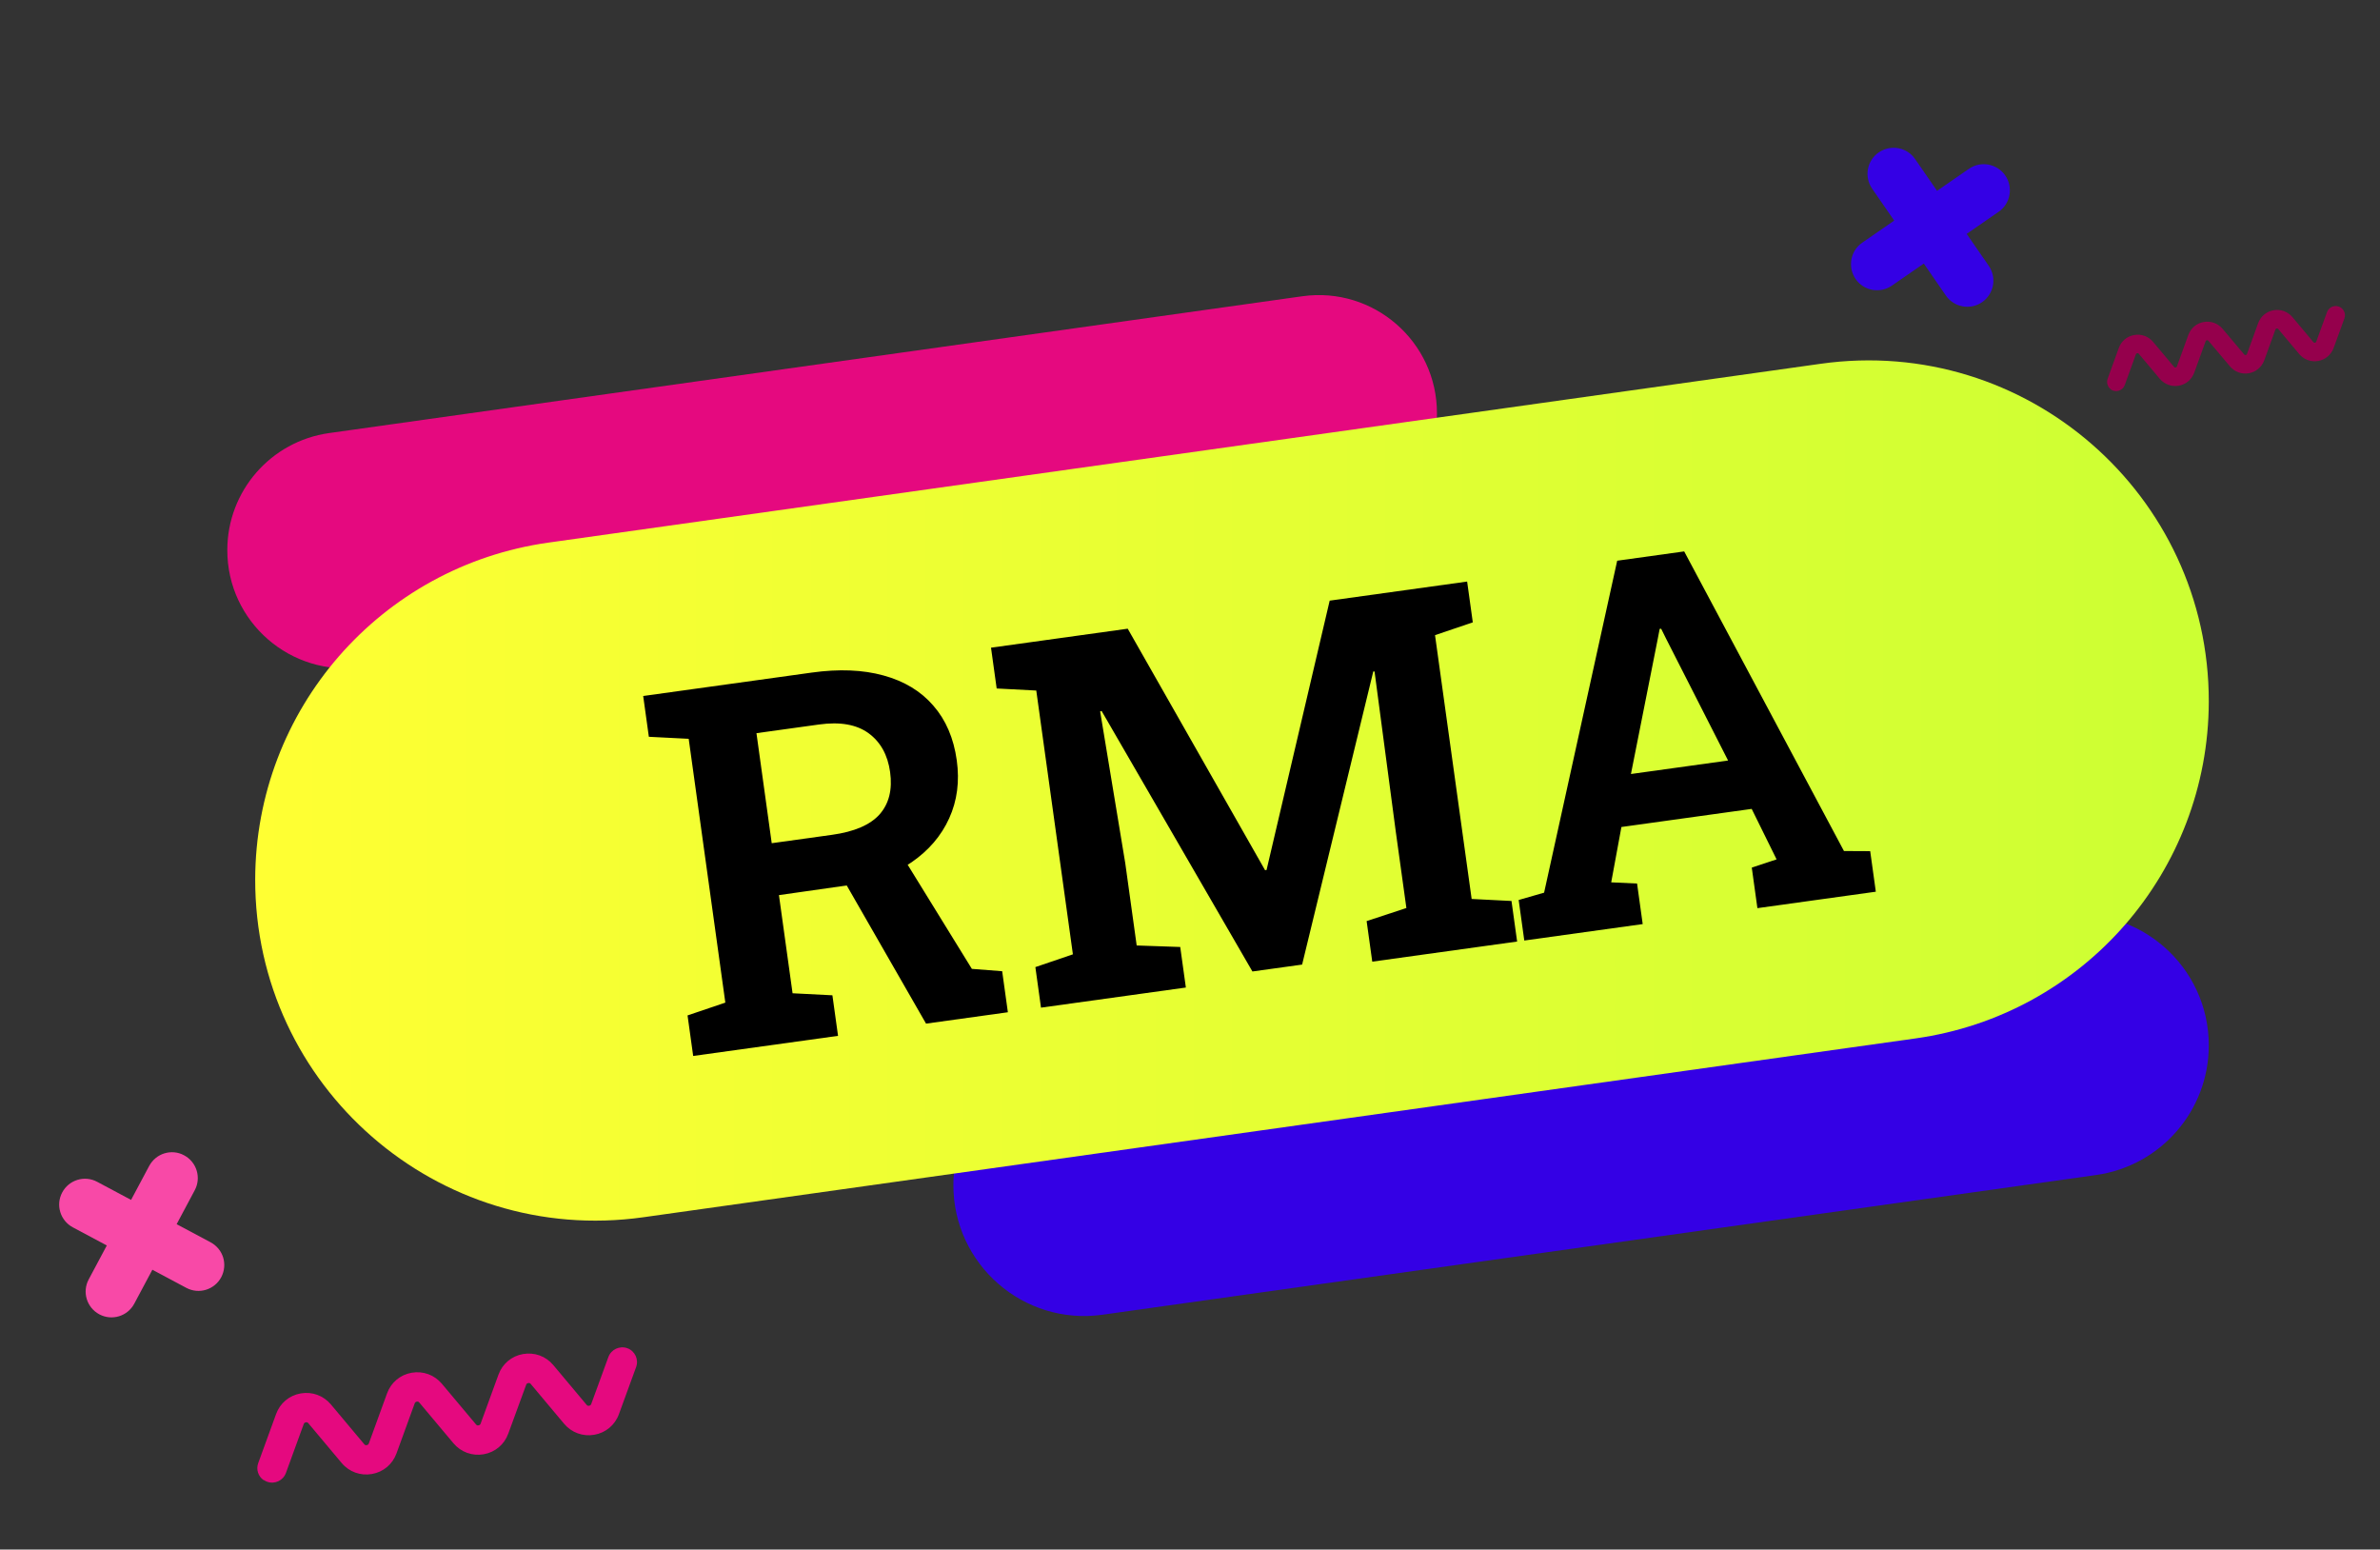 <svg width="298" height="194" viewBox="0 0 298 194" fill="none" xmlns="http://www.w3.org/2000/svg">
<rect x="0" y="0" width="298" height="194" fill="#333333" stroke="none"/>
<path d="M28.462 68.851C28.442 77.851 36.402 84.781 45.322 83.531L167.182 66.401C174.472 65.381 179.902 59.141 179.922 51.771C179.942 42.771 171.982 35.841 163.062 37.091L41.202 54.221C33.902 55.251 28.472 61.481 28.462 68.851Z" fill="#E5097F"/>
<path d="M119.373 148.341C119.353 158.311 128.173 165.991 138.043 164.601L262.453 147.111C270.533 145.971 276.543 139.071 276.563 130.911C276.583 120.941 267.763 113.261 257.893 114.651L133.483 132.141C125.403 133.281 119.393 140.181 119.373 148.341Z" fill="#3400E5"/>
<path d="M31.953 110.085C31.905 136.029 54.839 156.011 80.536 152.4L239.846 130.008C260.874 127.056 276.515 109.086 276.562 87.858C276.609 61.914 253.676 41.932 227.979 45.543L68.669 67.935C47.641 70.887 32 88.857 31.953 110.085Z" fill="url(#paint0_linear_82_201)"/>
<path d="M264.325 48.762C263.909 48.47 263.718 47.919 263.898 47.414L265.291 43.572C265.606 42.707 266.325 42.1 267.223 41.943C268.122 41.786 269.01 42.111 269.594 42.808L272.223 45.942C272.279 46.01 272.335 46.032 272.414 46.01C272.492 45.998 272.548 45.953 272.571 45.875L273.998 41.943C274.312 41.078 275.031 40.471 275.93 40.314C276.829 40.157 277.716 40.482 278.3 41.179L280.997 44.381C281.053 44.448 281.109 44.471 281.188 44.448C281.266 44.437 281.322 44.392 281.345 44.313L282.738 40.471C283.052 39.617 283.771 38.999 284.67 38.842C285.569 38.685 286.456 39.011 287.041 39.707L289.669 42.842C289.726 42.909 289.782 42.931 289.86 42.909C289.939 42.898 289.995 42.853 290.018 42.774L291.366 39.078C291.59 38.471 292.253 38.168 292.849 38.382C293.455 38.606 293.759 39.269 293.545 39.864L292.197 43.561C291.883 44.414 291.164 45.032 290.265 45.19C289.366 45.347 288.479 45.032 287.883 44.325L285.254 41.19C285.198 41.123 285.131 41.1 285.063 41.123C284.985 41.134 284.929 41.179 284.906 41.258L283.513 45.1C283.198 45.953 282.479 46.571 281.581 46.729C280.682 46.886 279.795 46.56 279.21 45.864L276.514 42.662C276.458 42.594 276.402 42.572 276.323 42.594C276.245 42.606 276.188 42.651 276.166 42.729L274.739 46.661C274.425 47.515 273.706 48.133 272.807 48.29C271.908 48.447 271.021 48.122 270.425 47.425L267.796 44.291C267.74 44.235 267.684 44.201 267.594 44.223C267.516 44.235 267.459 44.28 267.437 44.358L266.044 48.2C265.83 48.807 265.156 49.11 264.561 48.897C264.46 48.863 264.37 48.818 264.291 48.762H264.325Z" fill="#95004C"/>
<path d="M33.002 185.309C32.328 184.836 32.041 183.969 32.335 183.171L34.566 177.043C35.065 175.671 36.213 174.706 37.647 174.455C39.082 174.204 40.499 174.724 41.429 175.828L45.609 180.815C45.687 180.919 45.796 180.955 45.919 180.928C46.043 180.901 46.137 180.846 46.183 180.714L48.461 174.454C48.96 173.082 50.107 172.117 51.542 171.866C52.976 171.615 54.394 172.135 55.323 173.239L59.604 178.341C59.682 178.446 59.79 178.481 59.914 178.454C60.038 178.427 60.132 178.372 60.178 178.241L62.41 172.112C62.908 170.741 64.056 169.776 65.49 169.525C66.925 169.274 68.343 169.793 69.272 170.897L73.452 175.884C73.53 175.989 73.639 176.024 73.762 175.997C73.886 175.97 73.98 175.916 74.026 175.784L76.176 169.896C76.526 168.943 77.584 168.451 78.553 168.795C79.506 169.145 79.998 170.203 79.648 171.155L77.498 177.043C76.999 178.414 75.851 179.38 74.417 179.63C72.982 179.881 71.565 179.362 70.635 178.258L66.455 173.271C66.377 173.166 66.269 173.131 66.145 173.158C66.021 173.185 65.927 173.239 65.881 173.371L63.643 179.483C63.144 180.855 61.997 181.82 60.562 182.071C59.128 182.321 57.71 181.802 56.781 180.698L52.5 175.596C52.422 175.491 52.313 175.456 52.19 175.483C52.066 175.51 51.972 175.564 51.926 175.696L49.648 181.957C49.15 183.328 48.002 184.293 46.567 184.544C45.133 184.795 43.715 184.275 42.786 183.172L38.605 178.185C38.528 178.08 38.419 178.044 38.296 178.072C38.172 178.099 38.078 178.153 38.032 178.285L35.8 184.414C35.45 185.366 34.392 185.858 33.44 185.508C33.285 185.452 33.141 185.372 33.013 185.286L33.002 185.309Z" fill="#E5097F"/>
<path d="M242.552 23.911L239.789 19.912C238.767 18.429 236.733 18.058 235.239 19.08C233.756 20.103 233.385 22.136 234.408 23.619L237.171 27.618L233.172 30.382C231.689 31.404 231.318 33.438 232.341 34.932C233.363 36.415 235.396 36.785 236.879 35.763L240.879 32.999L243.642 36.999C244.664 38.482 246.698 38.852 248.181 37.83C248.922 37.313 249.383 36.55 249.54 35.729C249.686 34.909 249.529 34.033 249.012 33.28L246.248 29.281L250.248 26.517C251.731 25.495 252.101 23.462 251.079 21.968C250.562 21.226 249.798 20.765 248.978 20.608C248.158 20.462 247.271 20.619 246.529 21.136L242.53 23.9L242.552 23.911Z" fill="#3400E5"/>
<path d="M16.413 150.225L12.162 147.958C10.586 147.116 8.632 147.714 7.79 149.291C6.948 150.867 7.546 152.821 9.123 153.663L13.373 155.93L11.106 160.18C10.264 161.757 10.862 163.711 12.439 164.553C14.015 165.395 15.969 164.797 16.811 163.22L19.078 158.97L23.328 161.237C24.905 162.079 26.859 161.481 27.701 159.904C28.114 159.119 28.183 158.233 27.945 157.444C27.706 156.654 27.16 155.961 26.368 155.531L22.118 153.265L24.385 149.014C25.227 147.438 24.629 145.484 23.052 144.642C22.261 144.212 21.381 144.16 20.592 144.398C19.802 144.637 19.109 145.183 18.68 145.974L16.413 150.225Z" fill="#F849A7"/>
<path d="M86.793 132.205L86.088 127.129L90.819 125.525L86.232 92.498L81.243 92.245L80.534 87.138L101.644 84.206C105.049 83.733 108.042 83.854 110.623 84.568C113.225 85.279 115.303 86.537 116.857 88.34C118.432 90.14 119.412 92.423 119.796 95.188C120.163 97.83 119.847 100.25 118.848 102.45C117.85 104.65 116.275 106.488 114.124 107.965C111.992 109.418 109.41 110.365 106.379 110.807L97.531 112.068L99.238 124.356L104.226 124.61L104.931 129.686L86.793 132.205ZM115.95 128.156L105.047 109.162L112.566 106.509L121.687 121.301L125.482 121.595L126.196 126.733L115.95 128.156ZM96.628 105.568L104.181 104.519C106.967 104.132 108.951 103.278 110.135 101.957C111.316 100.615 111.754 98.85 111.451 96.663C111.153 94.517 110.254 92.896 108.756 91.8C107.258 90.704 105.188 90.339 102.547 90.706L94.716 91.793L96.628 105.568ZM130.344 126.157L129.639 121.08L134.338 119.481L129.752 86.454L124.794 86.197L124.085 81.089L128.913 80.419L141.202 78.712L158.399 108.946L158.585 108.921L166.49 75.2L183.7 72.81L184.409 77.917L179.679 79.521L184.265 112.548L189.254 112.801L189.959 117.878L171.821 120.397L171.116 115.32L176.094 113.682L174.766 104.118L172.108 84.074L171.949 84.065L163.038 120.764L156.816 121.628L137.931 89.01L137.749 89.067L140.893 108.065L142.324 118.372L147.777 118.561L148.482 123.638L130.344 126.157ZM190.857 117.753L190.152 112.677L193.337 111.761L202.489 70.201L210.877 69.036L230.883 106.547L234.167 106.564L234.872 111.64L220.045 113.699L219.34 108.623L222.447 107.592L219.329 101.273L203.017 103.539L201.739 110.468L204.978 110.618L205.683 115.694L190.857 117.753ZM204.21 96.905L216.374 95.216L208.607 79.952L207.993 78.712L207.807 78.738L207.532 80.164L204.21 96.905Z" fill="black"/>
<defs>
<linearGradient id="paint0_linear_82_201" x1="31.952" y1="98.972" x2="276.562" y2="98.972" gradientUnits="userSpaceOnUse">
<stop stop-color="#FFFF33"/>
<stop offset="1" stop-color="#CCFF33"/>
</linearGradient>
</defs>
</svg>

